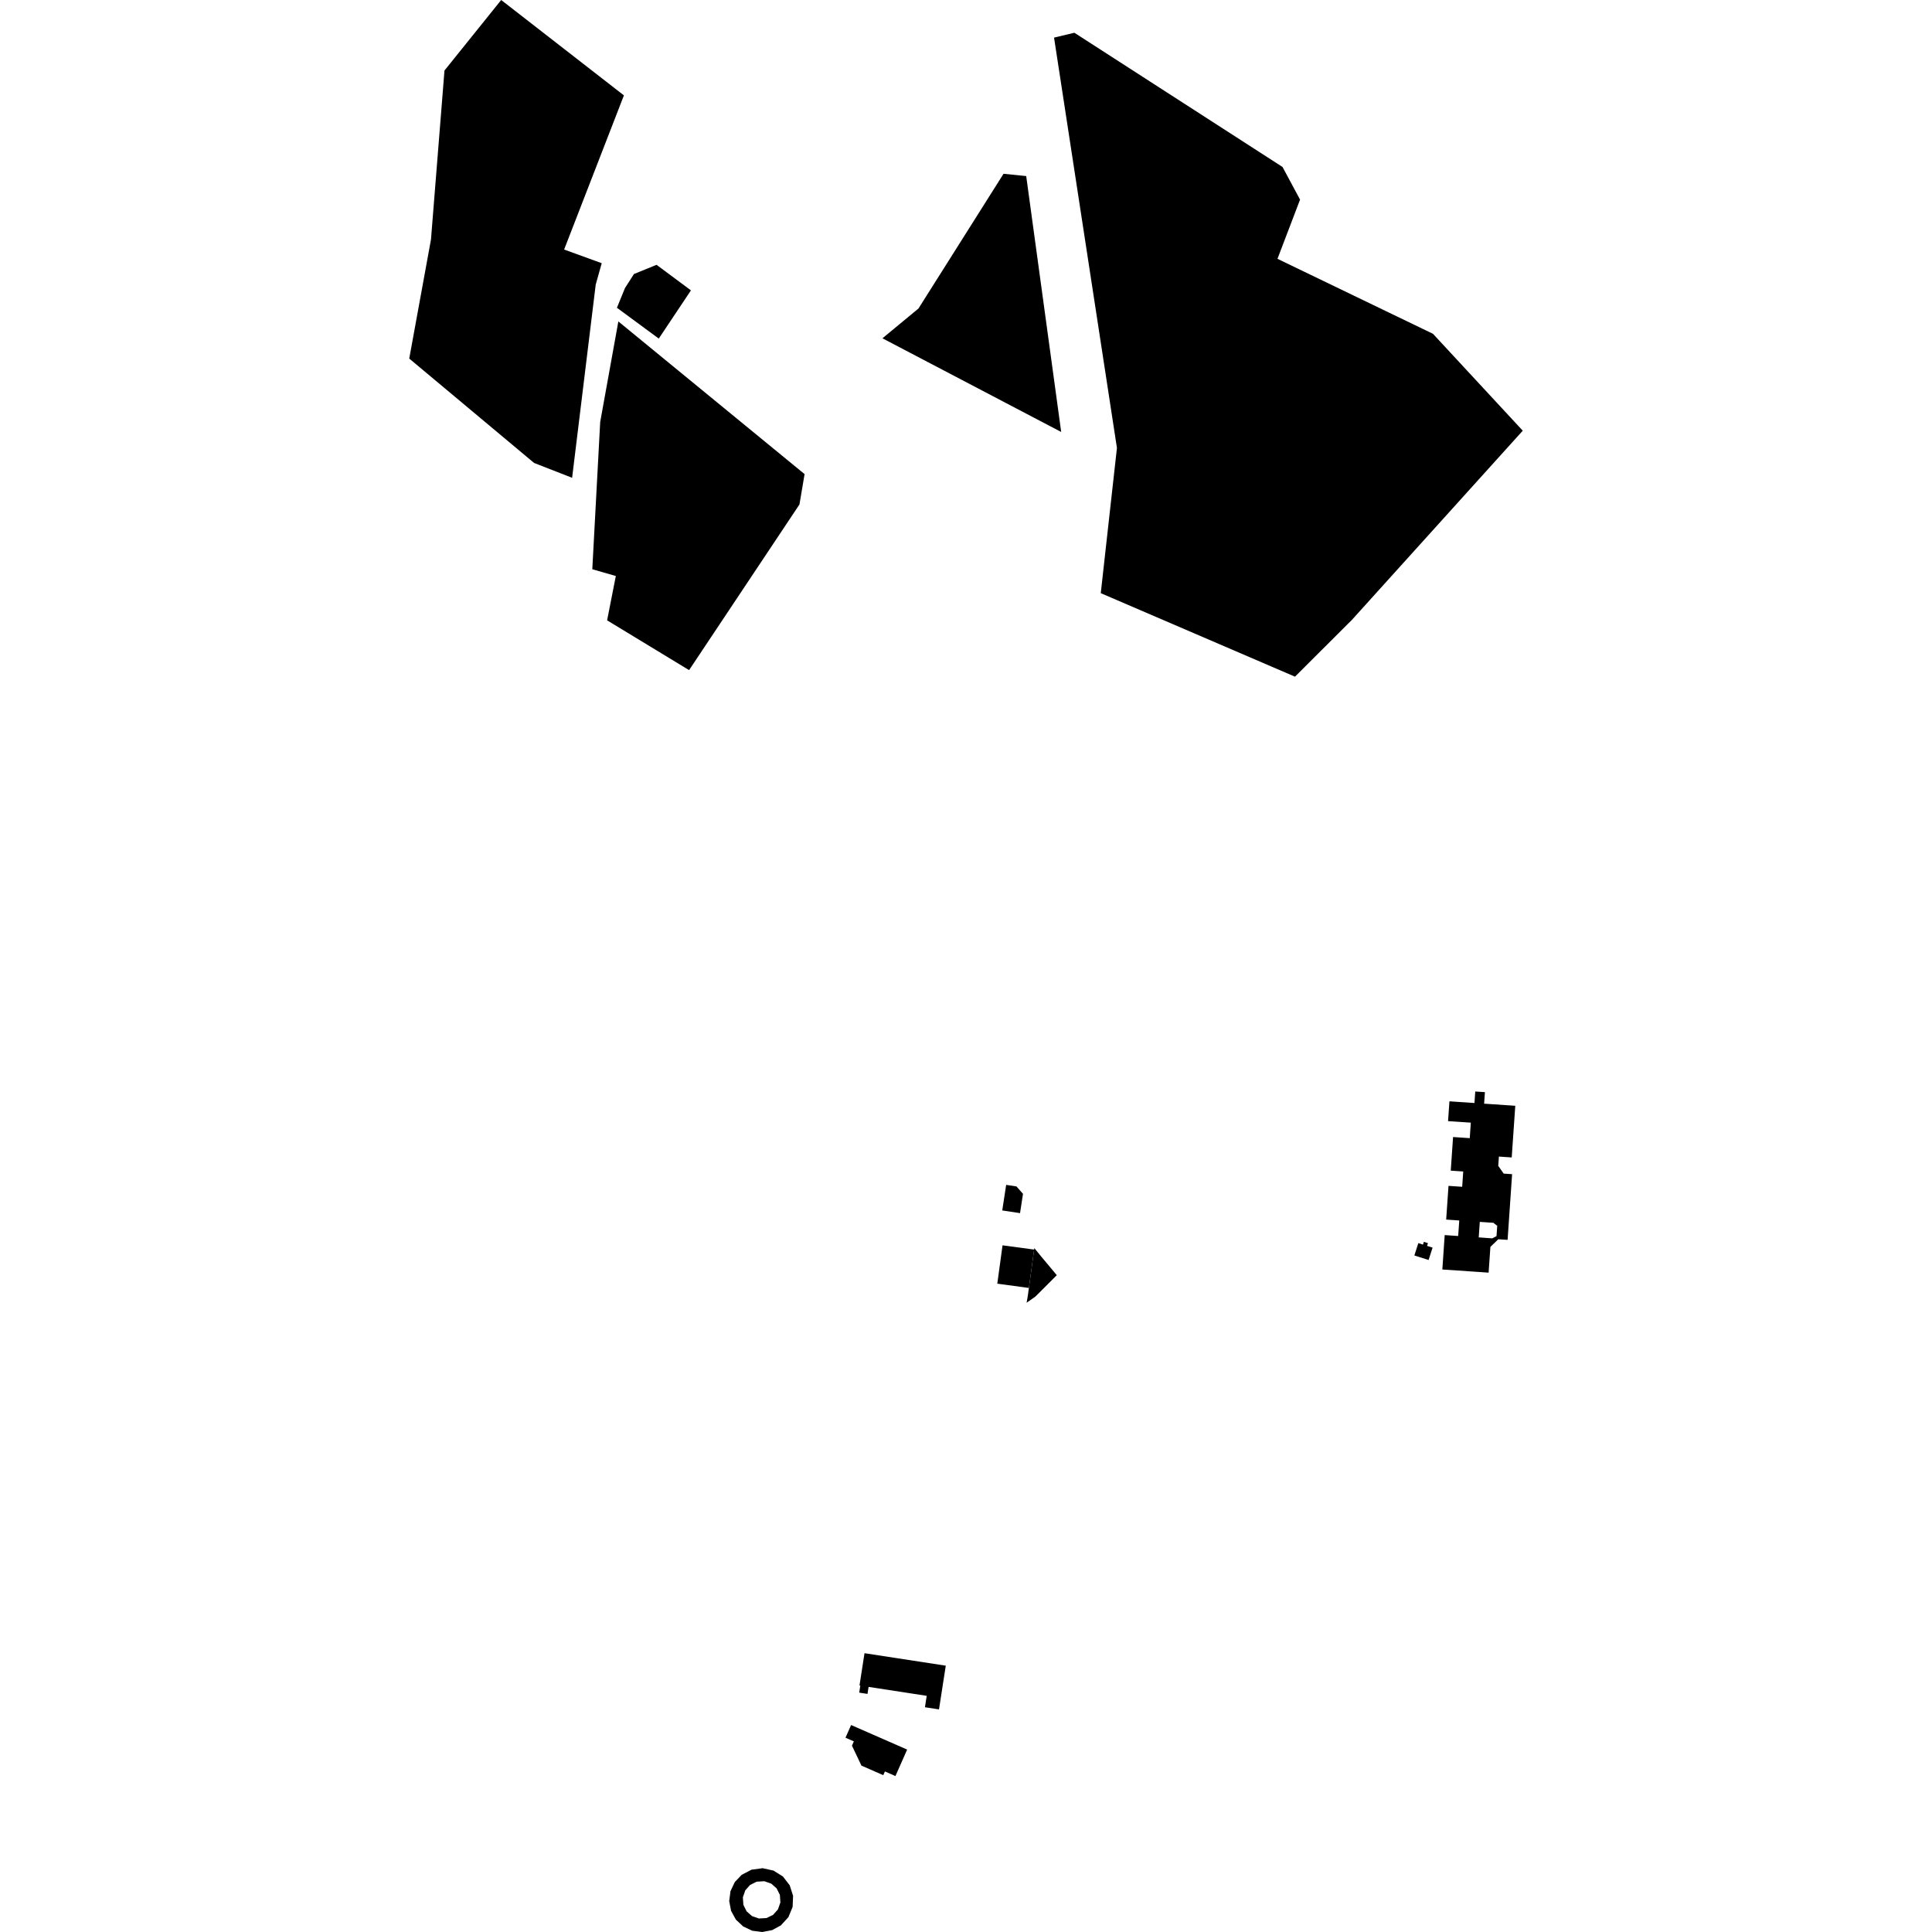 <?xml version="1.0" encoding="utf-8" standalone="no"?>
<!DOCTYPE svg PUBLIC "-//W3C//DTD SVG 1.1//EN"
  "http://www.w3.org/Graphics/SVG/1.1/DTD/svg11.dtd">
<!-- Created with matplotlib (https://matplotlib.org/) -->
<svg height="288pt" version="1.1" viewBox="0 0 288 288" width="288pt" xmlns="http://www.w3.org/2000/svg" xmlns:xlink="http://www.w3.org/1999/xlink">
 <defs>
  <style type="text/css">
*{stroke-linecap:butt;stroke-linejoin:round;}
  </style>
 </defs>
 <g id="figure_1">
  <g id="patch_1">
   <path d="M 0 288 
L 288 288 
L 288 0 
L 0 0 
z
" style="fill:none;opacity:0;"/>
  </g>
  <g id="axes_1">
   <g id="PatchCollection_1">
    <path clip-path="url(#p6b2b3b05b9)" d="M 193.042 100.871 
L 201.542 92.388 
L 226.995 64.202 
L 213.613 49.762 
L 190.43 38.581 
L 193.798 29.756 
L 191.183 24.89 
L 160.156 4.882 
L 157.125 5.606 
L 166.5 66.774 
L 164.09 88.422 
L 193.042 100.871 
"/>
    <path clip-path="url(#p6b2b3b05b9)" d="M 149.596 25.906 
L 136.915 45.989 
L 131.544 50.429 
L 158.19 64.393 
L 152.975 26.247 
L 149.596 25.906 
"/>
    <path clip-path="url(#p6b2b3b05b9)" d="M 128.871 246.44 
L 140.985 248.3 
L 139.975 254.816 
L 137.88 254.496 
L 138.143 252.794 
L 129.478 251.463 
L 129.317 252.508 
L 128.081 252.318 
L 128.242 251.273 
L 128.124 251.254 
L 128.871 246.44 
"/>
    <path clip-path="url(#p6b2b3b05b9)" d="M 126.873 257.147 
L 135.228 260.807 
L 133.481 264.753 
L 131.912 264.066 
L 131.668 264.623 
L 128.415 263.198 
L 127.001 260.223 
L 127.284 259.583 
L 126.037 259.038 
L 126.873 257.147 
"/>
    <path clip-path="url(#p6b2b3b05b9)" d="M 210.837 187.151 
L 211.428 185.309 
L 212.121 185.53 
L 212.253 185.119 
L 212.863 185.314 
L 212.732 185.725 
L 213.55 185.98 
L 212.959 187.826 
L 210.837 187.151 
"/>
    <path clip-path="url(#p6b2b3b05b9)" d="M 85.284 71.225 
L 88.803 42.419 
L 89.698 39.234 
L 84.093 37.199 
L 93.005 14.218 
L 74.711 0 
L 66.257 10.515 
L 64.245 35.705 
L 61.005 53.45 
L 79.615 69.01 
L 85.284 71.225 
"/>
    <path clip-path="url(#p6b2b3b05b9)" d="M 153.375 191.994 
L 154.042 187.103 
L 154.156 186.273 
L 149.447 185.638 
L 148.665 191.355 
L 153.375 191.994 
"/>
    <path clip-path="url(#p6b2b3b05b9)" d="M 149.403 180.439 
L 149.988 176.627 
L 151.529 176.861 
L 152.496 177.968 
L 152.055 180.84 
L 149.403 180.439 
"/>
    <path clip-path="url(#p6b2b3b05b9)" d="M 91.964 45.877 
L 98.202 50.472 
L 102.998 43.285 
L 97.87 39.475 
L 94.505 40.846 
L 93.169 42.932 
L 91.964 45.877 
"/>
    <path clip-path="url(#p6b2b3b05b9)" d="M 154.346 193.276 
L 157.534 190.089 
L 155.167 187.254 
L 154.189 186.05 
L 154.156 186.273 
L 154.042 187.103 
L 153.221 193.121 
L 153.036 194.198 
L 154.346 193.276 
"/>
    <path clip-path="url(#p6b2b3b05b9)" d="M 119.937 70.675 
L 92.177 47.916 
L 89.47 62.909 
L 88.293 84.856 
L 91.801 85.864 
L 90.501 92.473 
L 102.721 99.894 
L 119.174 75.2 
L 119.937 70.675 
"/>
    <path clip-path="url(#p6b2b3b05b9)" d="M 110.564 279.475 
L 112.035 278.709 
L 113.679 278.489 
L 115.301 278.844 
L 116.705 279.724 
L 117.719 281.033 
L 118.222 282.605 
L 118.156 284.259 
L 117.528 285.784 
L 116.41 287.009 
L 115.098 287.723 
L 113.626 288 
L 112.141 287.812 
L 110.787 287.174 
L 109.696 286.155 
L 108.98 284.847 
L 108.702 283.383 
L 108.895 281.904 
L 109.535 280.558 
L 110.564 279.475 
M 113.937 280.43 
L 112.796 280.501 
L 111.817 280.982 
L 111.101 281.789 
L 110.739 282.82 
L 110.813 283.953 
L 111.302 284.926 
L 112.1 285.628 
L 113.133 285.987 
L 114.271 285.919 
L 115.249 285.439 
L 115.969 284.628 
L 116.328 283.601 
L 116.257 282.468 
L 115.768 281.494 
L 114.97 280.793 
L 113.937 280.43 
"/>
    <path clip-path="url(#p6b2b3b05b9)" d="M 225.88 164.837 
L 225.349 172.538 
L 223.439 172.408 
L 223.343 173.793 
L 224.151 174.948 
L 225.407 175.031 
L 224.734 184.825 
L 223.35 184.734 
L 222.172 185.869 
L 221.905 189.71 
L 215.008 189.241 
L 215.358 184.113 
L 217.369 184.25 
L 217.53 181.934 
L 215.579 181.801 
L 215.926 176.775 
L 217.965 176.912 
L 218.12 174.632 
L 216.261 174.506 
L 216.606 169.495 
L 219.094 169.663 
L 219.252 167.352 
L 215.86 167.125 
L 216.065 164.172 
L 219.796 164.424 
L 219.914 162.707 
L 221.354 162.805 
L 221.236 164.522 
L 225.88 164.837 
M 220.432 184.456 
L 222.449 184.597 
L 223.083 184.267 
L 223.189 182.73 
L 222.611 182.281 
L 220.59 182.145 
L 220.432 184.456 
"/>
   </g>
  </g>
 </g>
 <defs>
  <clipPath id="p6b2b3b05b9">
   <rect height="288" width="165.989" x="61.005" y="0"/>
  </clipPath>
 </defs>
</svg>

